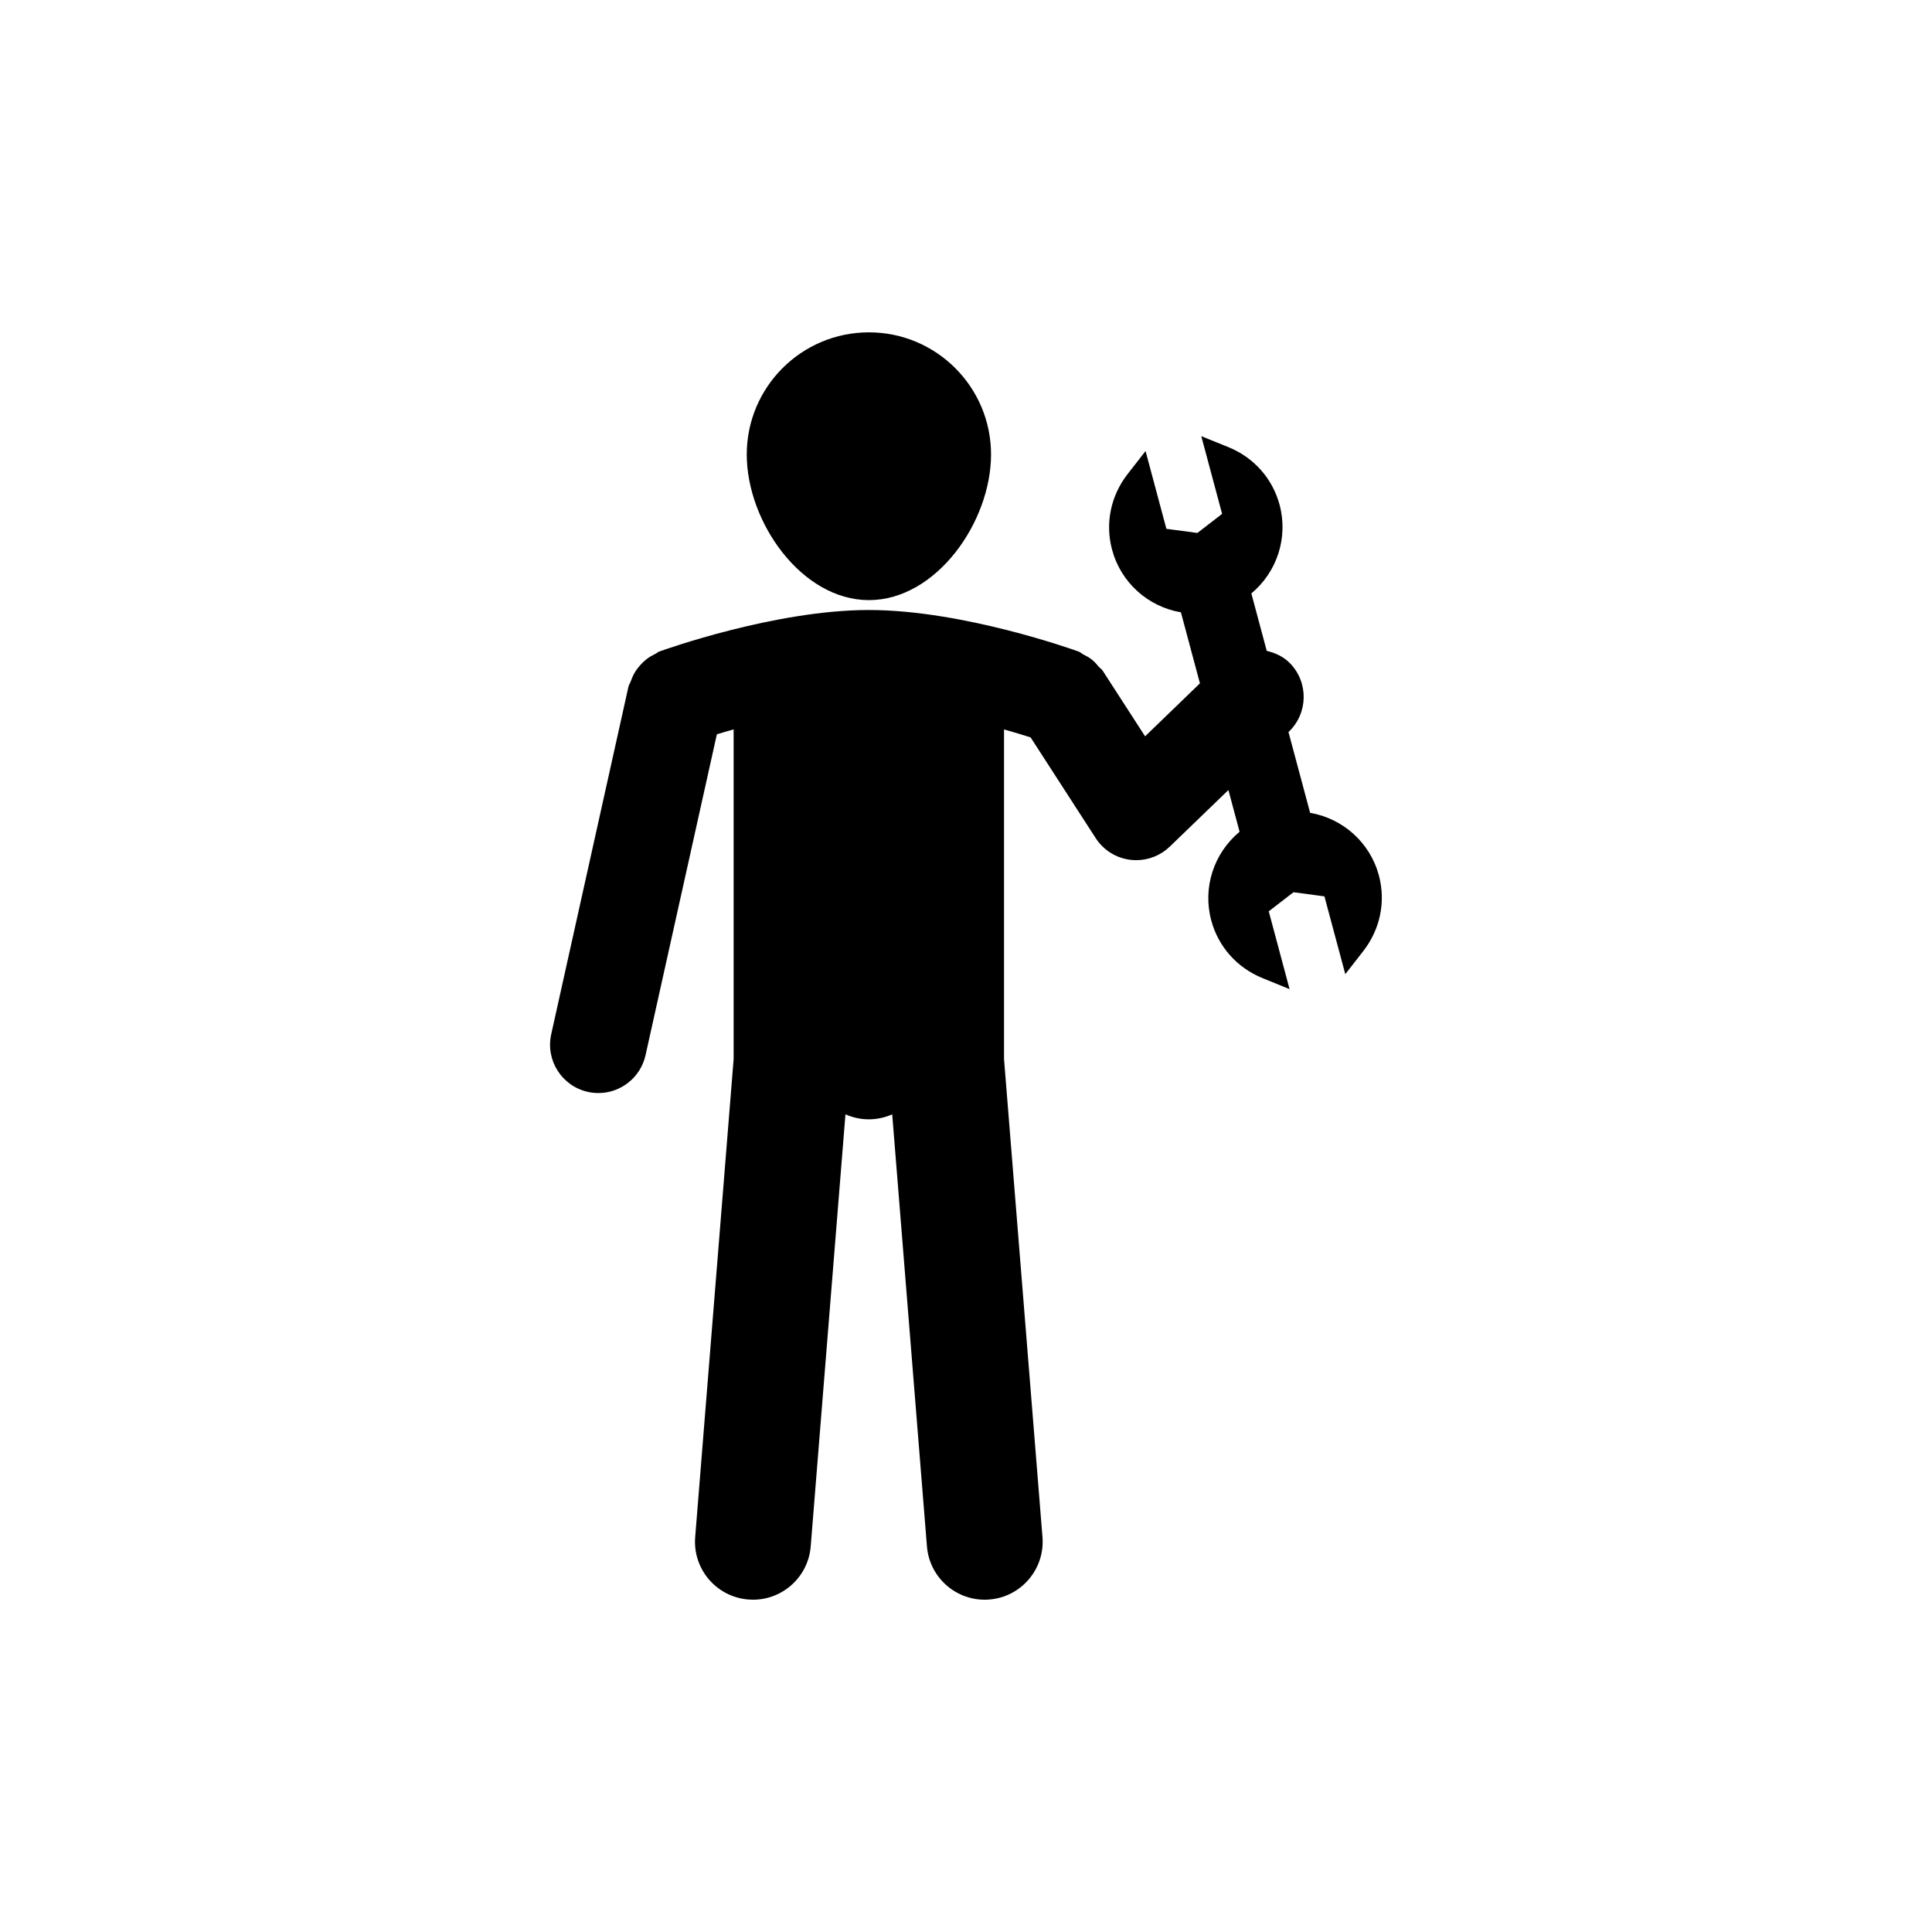 <?xml version="1.0" encoding="utf-8"?>
<!-- Generator: Adobe Illustrator 16.0.0, SVG Export Plug-In . SVG Version: 6.00 Build 0)  -->
<!DOCTYPE svg PUBLIC "-//W3C//DTD SVG 1.1//EN" "http://www.w3.org/Graphics/SVG/1.1/DTD/svg11.dtd">
<svg version="1.1" id="Layer_1" xmlns="http://www.w3.org/2000/svg" xmlns:xlink="http://www.w3.org/1999/xlink" x="0px" y="0px"
	 width="50px" height="50px" viewBox="0 0 50 50" enable-background="new 0 0 50 50" xml:space="preserve">
<g>
	<path d="M22.488,15.531c1.744,0,3.16-2.024,3.16-3.769c0-1.746-1.416-3.161-3.16-3.161c-1.746,0-3.162,1.416-3.162,3.161
		C19.326,13.507,20.742,15.531,22.488,15.531z"/>
	<path d="M35.686,22.658c-0.228-0.85-0.926-1.474-1.78-1.622l-0.56-2.09l0.011-0.011c0.497-0.479,0.511-1.271,0.031-1.767
		c-0.17-0.176-0.384-0.27-0.605-0.324l-0.398-1.486c0.666-0.556,0.958-1.446,0.73-2.295c-0.183-0.681-0.667-1.225-1.329-1.493
		l-0.697-0.282l0.539,2.011l-0.64,0.494l-0.802-0.107l-0.539-2.013l-0.464,0.595c-0.438,0.563-0.586,1.277-0.403,1.957
		c0.228,0.851,0.926,1.475,1.782,1.622l0.492,1.838l-1.419,1.371l-1.097-1.697c-0.027-0.043-0.07-0.067-0.103-0.105
		c-0.055-0.067-0.11-0.129-0.179-0.184c-0.067-0.054-0.139-0.092-0.215-0.13c-0.045-0.023-0.079-0.061-0.128-0.078
		c-0.121-0.044-2.995-1.075-5.426-1.075s-5.305,1.031-5.426,1.075c-0.039,0.014-0.065,0.045-0.103,0.062
		c-0.084,0.04-0.161,0.084-0.234,0.142c-0.059,0.047-0.109,0.096-0.159,0.152c-0.055,0.062-0.102,0.125-0.144,0.198
		c-0.042,0.073-0.073,0.146-0.101,0.226c-0.015,0.044-0.044,0.078-0.055,0.125l-2,9c-0.149,0.674,0.275,1.341,0.949,1.491
		c0.092,0.021,0.183,0.03,0.272,0.03c0.573,0,1.09-0.397,1.22-0.979l1.846-8.305c0.129-0.04,0.275-0.083,0.434-0.127v8.532
		l-0.995,12.371c-0.066,0.826,0.549,1.549,1.375,1.615c0.041,0.003,0.081,0.005,0.122,0.005c0.773,0,1.43-0.595,1.493-1.38
		l0.899-11.181c0.186,0.082,0.39,0.129,0.605,0.129s0.42-0.047,0.605-0.129l0.899,11.181c0.063,0.785,0.72,1.38,1.493,1.38
		c0.041,0,0.081-0.001,0.122-0.005c0.826-0.066,1.441-0.79,1.375-1.615l-0.995-12.371v-8.532c0.274,0.078,0.508,0.149,0.688,0.207
		l1.684,2.606c0.203,0.314,0.535,0.521,0.907,0.563c0.048,0.005,0.095,0.008,0.143,0.008c0.322,0,0.634-0.125,0.868-0.351
		l1.517-1.464l0.289,1.08c-0.668,0.556-0.961,1.445-0.733,2.295c0.183,0.679,0.666,1.224,1.328,1.493l0.699,0.285l-0.539-2.014
		l0.64-0.494l0.801,0.107l0.54,2.013l0.463-0.594C35.72,24.052,35.867,23.338,35.686,22.658z"/>
</g>
</svg>
